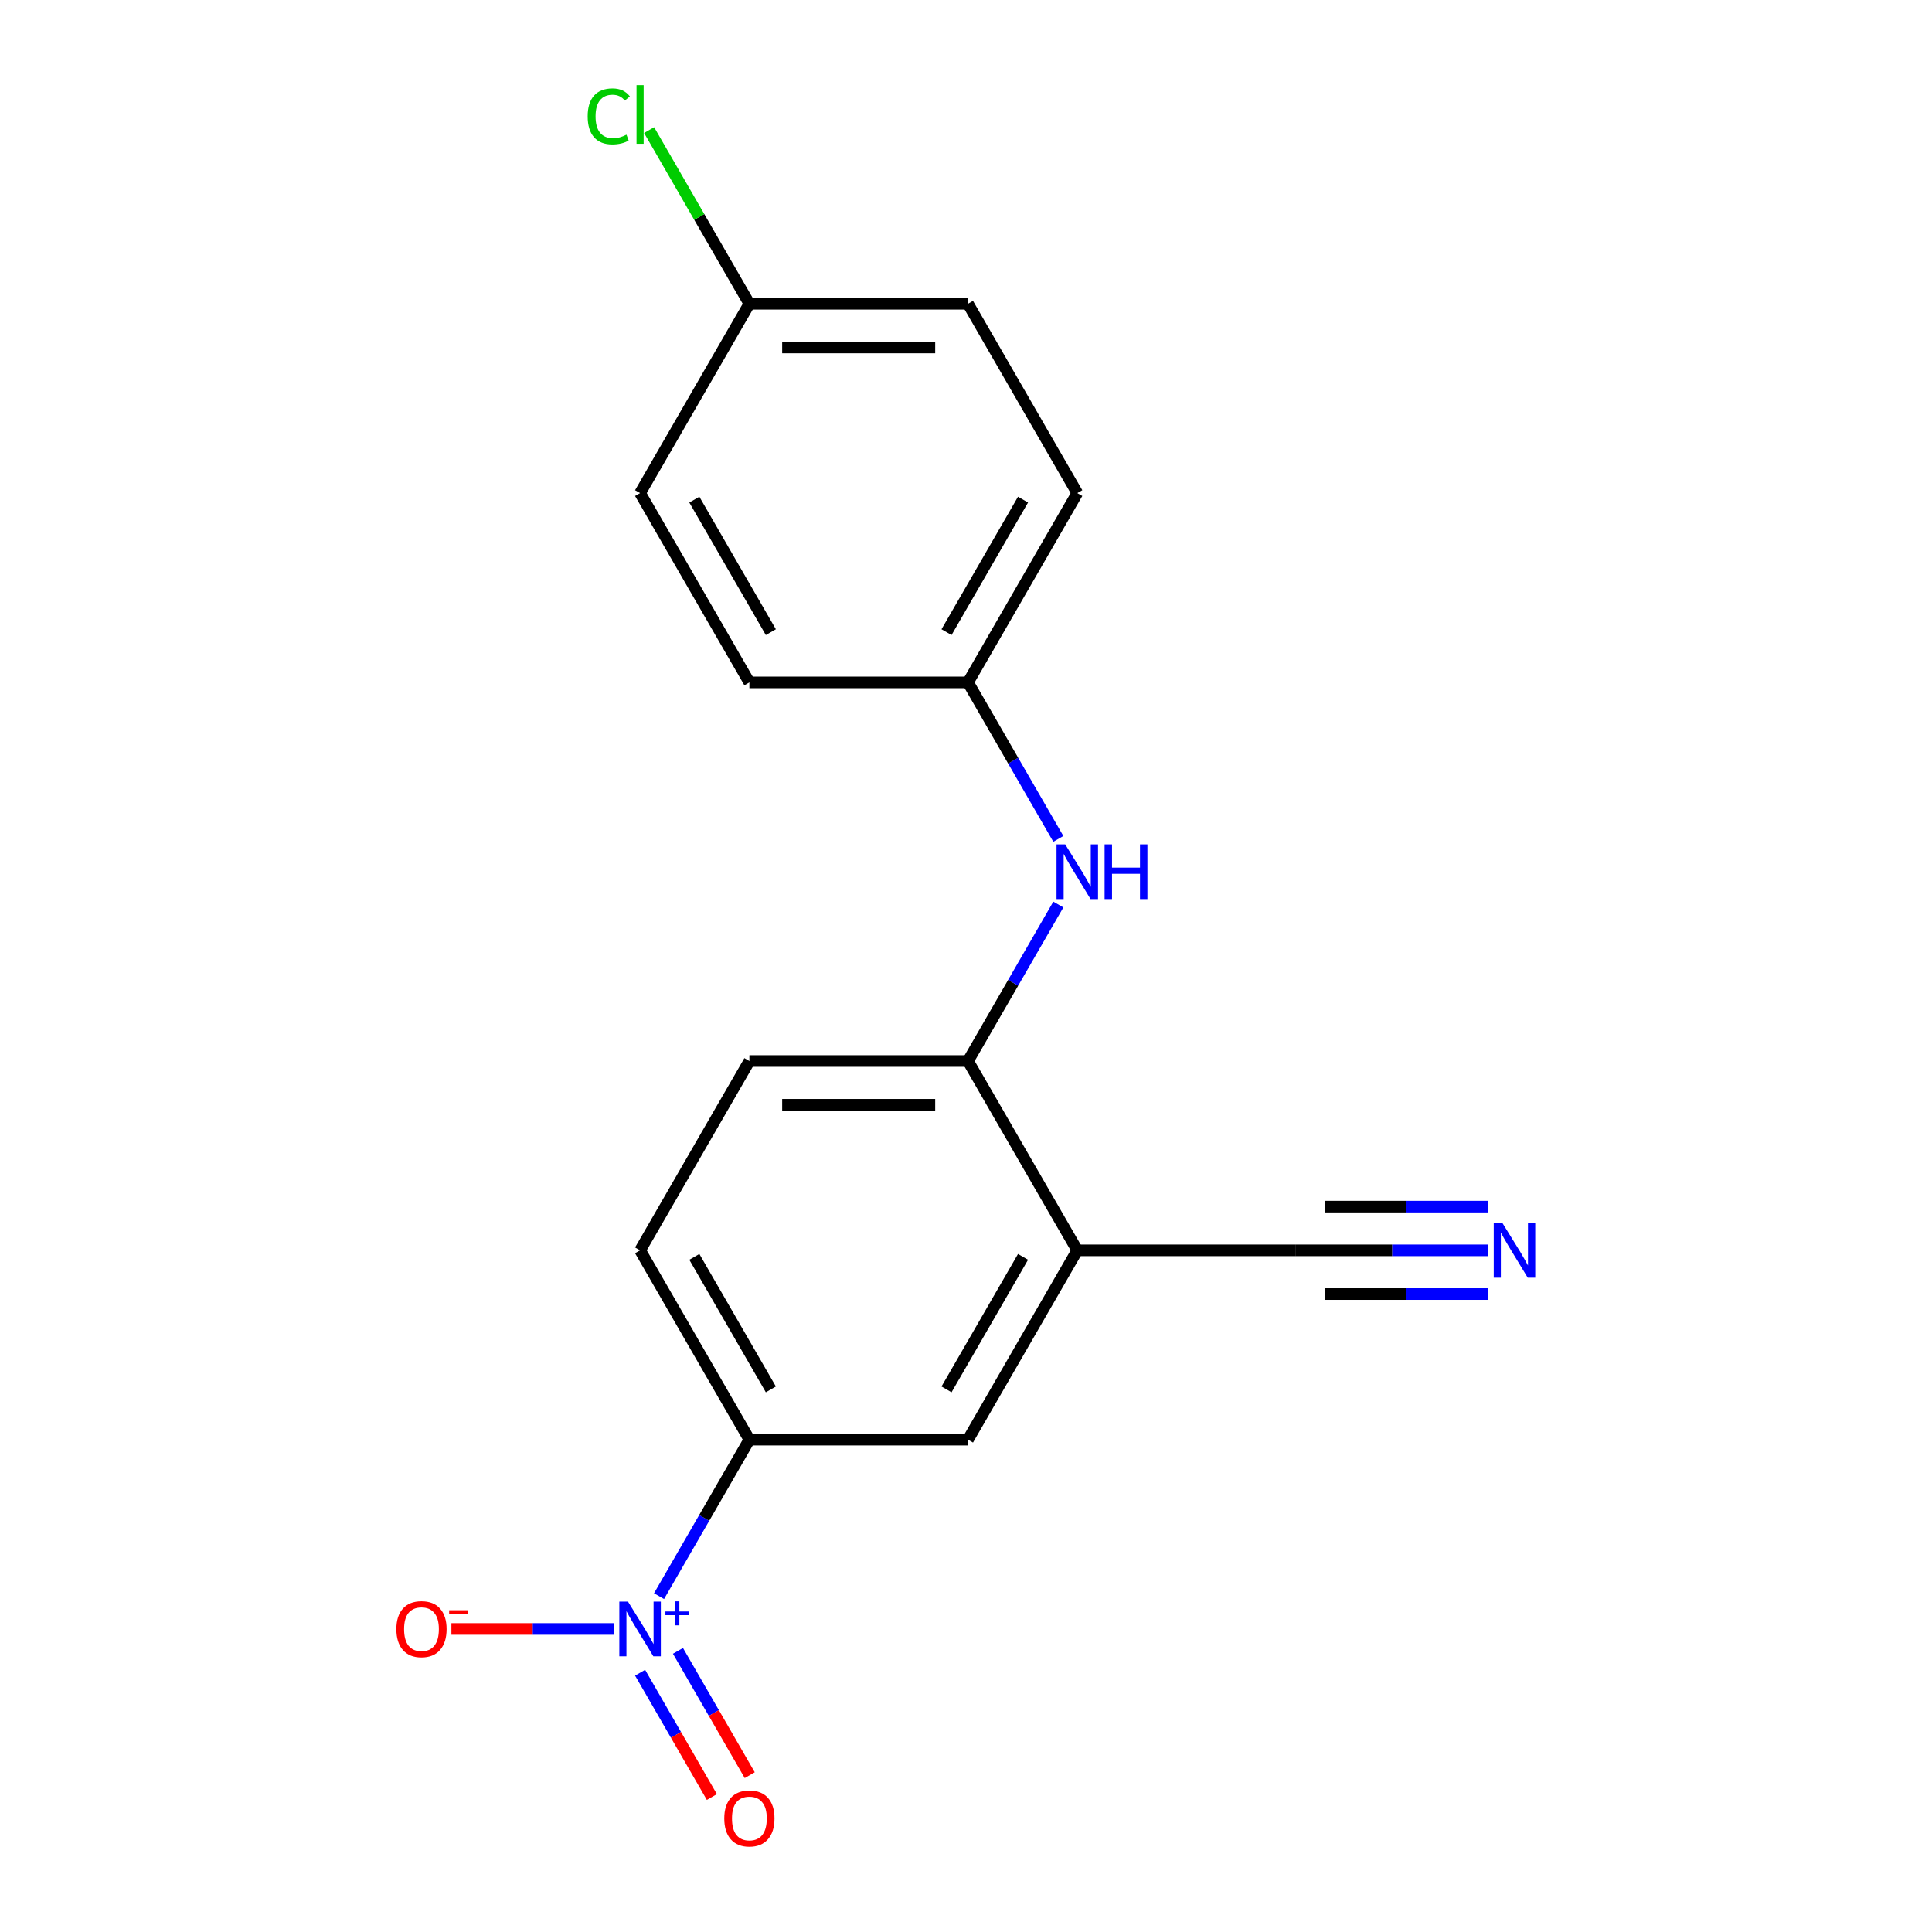 <?xml version='1.0' encoding='iso-8859-1'?>
<svg version='1.1' baseProfile='full'
              xmlns='http://www.w3.org/2000/svg'
                      xmlns:rdkit='http://www.rdkit.org/xml'
                      xmlns:xlink='http://www.w3.org/1999/xlink'
                  xml:space='preserve'
width='1000px' height='1000px' viewBox='0 0 1000 1000'>
<!-- END OF HEADER -->
<rect style='opacity:1.0;fill:#FFFFFF;stroke:none' width='1000' height='1000' x='0' y='0'> </rect>
<path class='bond-1' d='M 341.114,826.162 L 364.496,785.662' style='fill:none;fill-rule:evenodd;stroke:#0000FF;stroke-width:6px;stroke-linecap:butt;stroke-linejoin:miter;stroke-opacity:1' />
<path class='bond-1' d='M 364.496,785.662 L 387.879,745.162' style='fill:none;fill-rule:evenodd;stroke:#000000;stroke-width:6px;stroke-linecap:butt;stroke-linejoin:miter;stroke-opacity:1' />
<path class='bond-7' d='M 317.737,843.15 L 275.692,843.15' style='fill:none;fill-rule:evenodd;stroke:#0000FF;stroke-width:6px;stroke-linecap:butt;stroke-linejoin:miter;stroke-opacity:1' />
<path class='bond-7' d='M 275.692,843.15 L 233.647,843.15' style='fill:none;fill-rule:evenodd;stroke:#FF0000;stroke-width:6px;stroke-linecap:butt;stroke-linejoin:miter;stroke-opacity:1' />
<path class='bond-8' d='M 331.315,865.797 L 349.889,897.967' style='fill:none;fill-rule:evenodd;stroke:#0000FF;stroke-width:6px;stroke-linecap:butt;stroke-linejoin:miter;stroke-opacity:1' />
<path class='bond-8' d='M 349.889,897.967 L 368.463,930.138' style='fill:none;fill-rule:evenodd;stroke:#FF0000;stroke-width:6px;stroke-linecap:butt;stroke-linejoin:miter;stroke-opacity:1' />
<path class='bond-8' d='M 350.913,854.482 L 369.486,886.653' style='fill:none;fill-rule:evenodd;stroke:#0000FF;stroke-width:6px;stroke-linecap:butt;stroke-linejoin:miter;stroke-opacity:1' />
<path class='bond-8' d='M 369.486,886.653 L 388.06,918.823' style='fill:none;fill-rule:evenodd;stroke:#FF0000;stroke-width:6px;stroke-linecap:butt;stroke-linejoin:miter;stroke-opacity:1' />
<path class='bond-0' d='M 557.6,647.173 L 501.026,745.162' style='fill:none;fill-rule:evenodd;stroke:#000000;stroke-width:6px;stroke-linecap:butt;stroke-linejoin:miter;stroke-opacity:1' />
<path class='bond-0' d='M 529.516,650.557 L 489.915,719.149' style='fill:none;fill-rule:evenodd;stroke:#000000;stroke-width:6px;stroke-linecap:butt;stroke-linejoin:miter;stroke-opacity:1' />
<path class='bond-4' d='M 557.6,647.173 L 670.747,647.173' style='fill:none;fill-rule:evenodd;stroke:#000000;stroke-width:6px;stroke-linecap:butt;stroke-linejoin:miter;stroke-opacity:1' />
<path class='bond-18' d='M 557.6,647.173 L 501.026,549.185' style='fill:none;fill-rule:evenodd;stroke:#000000;stroke-width:6px;stroke-linecap:butt;stroke-linejoin:miter;stroke-opacity:1' />
<path class='bond-5' d='M 387.879,745.162 L 501.026,745.162' style='fill:none;fill-rule:evenodd;stroke:#000000;stroke-width:6px;stroke-linecap:butt;stroke-linejoin:miter;stroke-opacity:1' />
<path class='bond-9' d='M 387.879,745.162 L 331.305,647.173' style='fill:none;fill-rule:evenodd;stroke:#000000;stroke-width:6px;stroke-linecap:butt;stroke-linejoin:miter;stroke-opacity:1' />
<path class='bond-9' d='M 398.991,719.149 L 359.389,650.557' style='fill:none;fill-rule:evenodd;stroke:#000000;stroke-width:6px;stroke-linecap:butt;stroke-linejoin:miter;stroke-opacity:1' />
<path class='bond-2' d='M 501.026,549.185 L 387.879,549.185' style='fill:none;fill-rule:evenodd;stroke:#000000;stroke-width:6px;stroke-linecap:butt;stroke-linejoin:miter;stroke-opacity:1' />
<path class='bond-2' d='M 484.054,571.814 L 404.851,571.814' style='fill:none;fill-rule:evenodd;stroke:#000000;stroke-width:6px;stroke-linecap:butt;stroke-linejoin:miter;stroke-opacity:1' />
<path class='bond-6' d='M 501.026,549.185 L 524.409,508.685' style='fill:none;fill-rule:evenodd;stroke:#000000;stroke-width:6px;stroke-linecap:butt;stroke-linejoin:miter;stroke-opacity:1' />
<path class='bond-6' d='M 524.409,508.685 L 547.792,468.185' style='fill:none;fill-rule:evenodd;stroke:#0000FF;stroke-width:6px;stroke-linecap:butt;stroke-linejoin:miter;stroke-opacity:1' />
<path class='bond-3' d='M 770.326,647.173 L 720.537,647.173' style='fill:none;fill-rule:evenodd;stroke:#0000FF;stroke-width:6px;stroke-linecap:butt;stroke-linejoin:miter;stroke-opacity:1' />
<path class='bond-3' d='M 720.537,647.173 L 670.747,647.173' style='fill:none;fill-rule:evenodd;stroke:#000000;stroke-width:6px;stroke-linecap:butt;stroke-linejoin:miter;stroke-opacity:1' />
<path class='bond-3' d='M 770.326,624.544 L 728.005,624.544' style='fill:none;fill-rule:evenodd;stroke:#0000FF;stroke-width:6px;stroke-linecap:butt;stroke-linejoin:miter;stroke-opacity:1' />
<path class='bond-3' d='M 728.005,624.544 L 685.684,624.544' style='fill:none;fill-rule:evenodd;stroke:#000000;stroke-width:6px;stroke-linecap:butt;stroke-linejoin:miter;stroke-opacity:1' />
<path class='bond-3' d='M 770.326,669.803 L 728.005,669.803' style='fill:none;fill-rule:evenodd;stroke:#0000FF;stroke-width:6px;stroke-linecap:butt;stroke-linejoin:miter;stroke-opacity:1' />
<path class='bond-3' d='M 728.005,669.803 L 685.684,669.803' style='fill:none;fill-rule:evenodd;stroke:#000000;stroke-width:6px;stroke-linecap:butt;stroke-linejoin:miter;stroke-opacity:1' />
<path class='bond-11' d='M 547.792,434.208 L 524.409,393.708' style='fill:none;fill-rule:evenodd;stroke:#0000FF;stroke-width:6px;stroke-linecap:butt;stroke-linejoin:miter;stroke-opacity:1' />
<path class='bond-11' d='M 524.409,393.708 L 501.026,353.208' style='fill:none;fill-rule:evenodd;stroke:#000000;stroke-width:6px;stroke-linecap:butt;stroke-linejoin:miter;stroke-opacity:1' />
<path class='bond-10' d='M 331.305,647.173 L 387.879,549.185' style='fill:none;fill-rule:evenodd;stroke:#000000;stroke-width:6px;stroke-linecap:butt;stroke-linejoin:miter;stroke-opacity:1' />
<path class='bond-14' d='M 501.026,353.208 L 387.879,353.208' style='fill:none;fill-rule:evenodd;stroke:#000000;stroke-width:6px;stroke-linecap:butt;stroke-linejoin:miter;stroke-opacity:1' />
<path class='bond-15' d='M 501.026,353.208 L 557.6,255.22' style='fill:none;fill-rule:evenodd;stroke:#000000;stroke-width:6px;stroke-linecap:butt;stroke-linejoin:miter;stroke-opacity:1' />
<path class='bond-15' d='M 489.915,327.195 L 529.516,258.603' style='fill:none;fill-rule:evenodd;stroke:#000000;stroke-width:6px;stroke-linecap:butt;stroke-linejoin:miter;stroke-opacity:1' />
<path class='bond-12' d='M 387.879,157.231 L 501.026,157.231' style='fill:none;fill-rule:evenodd;stroke:#000000;stroke-width:6px;stroke-linecap:butt;stroke-linejoin:miter;stroke-opacity:1' />
<path class='bond-12' d='M 404.851,179.861 L 484.054,179.861' style='fill:none;fill-rule:evenodd;stroke:#000000;stroke-width:6px;stroke-linecap:butt;stroke-linejoin:miter;stroke-opacity:1' />
<path class='bond-13' d='M 387.879,157.231 L 361.927,112.28' style='fill:none;fill-rule:evenodd;stroke:#000000;stroke-width:6px;stroke-linecap:butt;stroke-linejoin:miter;stroke-opacity:1' />
<path class='bond-13' d='M 361.927,112.28 L 335.974,67.329' style='fill:none;fill-rule:evenodd;stroke:#00CC00;stroke-width:6px;stroke-linecap:butt;stroke-linejoin:miter;stroke-opacity:1' />
<path class='bond-19' d='M 387.879,157.231 L 331.305,255.22' style='fill:none;fill-rule:evenodd;stroke:#000000;stroke-width:6px;stroke-linecap:butt;stroke-linejoin:miter;stroke-opacity:1' />
<path class='bond-16' d='M 387.879,353.208 L 331.305,255.22' style='fill:none;fill-rule:evenodd;stroke:#000000;stroke-width:6px;stroke-linecap:butt;stroke-linejoin:miter;stroke-opacity:1' />
<path class='bond-16' d='M 398.991,327.195 L 359.389,258.603' style='fill:none;fill-rule:evenodd;stroke:#000000;stroke-width:6px;stroke-linecap:butt;stroke-linejoin:miter;stroke-opacity:1' />
<path class='bond-17' d='M 557.6,255.22 L 501.026,157.231' style='fill:none;fill-rule:evenodd;stroke:#000000;stroke-width:6px;stroke-linecap:butt;stroke-linejoin:miter;stroke-opacity:1' />
<path  class='atom-0' d='M 325.045 828.99
L 334.325 843.99
Q 335.245 845.47, 336.725 848.15
Q 338.205 850.83, 338.285 850.99
L 338.285 828.99
L 342.045 828.99
L 342.045 857.31
L 338.165 857.31
L 328.205 840.91
Q 327.045 838.99, 325.805 836.79
Q 324.605 834.59, 324.245 833.91
L 324.245 857.31
L 320.565 857.31
L 320.565 828.99
L 325.045 828.99
' fill='#0000FF'/>
<path  class='atom-0' d='M 344.421 834.095
L 349.411 834.095
L 349.411 828.842
L 351.629 828.842
L 351.629 834.095
L 356.75 834.095
L 356.75 835.996
L 351.629 835.996
L 351.629 841.276
L 349.411 841.276
L 349.411 835.996
L 344.421 835.996
L 344.421 834.095
' fill='#0000FF'/>
<path  class='atom-4' d='M 777.635 633.013
L 786.915 648.013
Q 787.835 649.493, 789.315 652.173
Q 790.795 654.853, 790.875 655.013
L 790.875 633.013
L 794.635 633.013
L 794.635 661.333
L 790.755 661.333
L 780.795 644.933
Q 779.635 643.013, 778.395 640.813
Q 777.195 638.613, 776.835 637.933
L 776.835 661.333
L 773.155 661.333
L 773.155 633.013
L 777.635 633.013
' fill='#0000FF'/>
<path  class='atom-7' d='M 551.34 437.036
L 560.62 452.036
Q 561.54 453.516, 563.02 456.196
Q 564.5 458.876, 564.58 459.036
L 564.58 437.036
L 568.34 437.036
L 568.34 465.356
L 564.46 465.356
L 554.5 448.956
Q 553.34 447.036, 552.1 444.836
Q 550.9 442.636, 550.54 441.956
L 550.54 465.356
L 546.86 465.356
L 546.86 437.036
L 551.34 437.036
' fill='#0000FF'/>
<path  class='atom-7' d='M 571.74 437.036
L 575.58 437.036
L 575.58 449.076
L 590.06 449.076
L 590.06 437.036
L 593.9 437.036
L 593.9 465.356
L 590.06 465.356
L 590.06 452.276
L 575.58 452.276
L 575.58 465.356
L 571.74 465.356
L 571.74 437.036
' fill='#0000FF'/>
<path  class='atom-8' d='M 205.158 843.23
Q 205.158 836.43, 208.518 832.63
Q 211.878 828.83, 218.158 828.83
Q 224.438 828.83, 227.798 832.63
Q 231.158 836.43, 231.158 843.23
Q 231.158 850.11, 227.758 854.03
Q 224.358 857.91, 218.158 857.91
Q 211.918 857.91, 208.518 854.03
Q 205.158 850.15, 205.158 843.23
M 218.158 854.71
Q 222.478 854.71, 224.798 851.83
Q 227.158 848.91, 227.158 843.23
Q 227.158 837.67, 224.798 834.87
Q 222.478 832.03, 218.158 832.03
Q 213.838 832.03, 211.478 834.83
Q 209.158 837.63, 209.158 843.23
Q 209.158 848.95, 211.478 851.83
Q 213.838 854.71, 218.158 854.71
' fill='#FF0000'/>
<path  class='atom-8' d='M 232.478 833.453
L 242.167 833.453
L 242.167 835.565
L 232.478 835.565
L 232.478 833.453
' fill='#FF0000'/>
<path  class='atom-9' d='M 374.879 941.219
Q 374.879 934.419, 378.239 930.619
Q 381.599 926.819, 387.879 926.819
Q 394.159 926.819, 397.519 930.619
Q 400.879 934.419, 400.879 941.219
Q 400.879 948.099, 397.479 952.019
Q 394.079 955.899, 387.879 955.899
Q 381.639 955.899, 378.239 952.019
Q 374.879 948.139, 374.879 941.219
M 387.879 952.699
Q 392.199 952.699, 394.519 949.819
Q 396.879 946.899, 396.879 941.219
Q 396.879 935.659, 394.519 932.859
Q 392.199 930.019, 387.879 930.019
Q 383.559 930.019, 381.199 932.819
Q 378.879 935.619, 378.879 941.219
Q 378.879 946.939, 381.199 949.819
Q 383.559 952.699, 387.879 952.699
' fill='#FF0000'/>
<path  class='atom-14' d='M 304.185 60.222
Q 304.185 53.182, 307.465 49.502
Q 310.785 45.782, 317.065 45.782
Q 322.905 45.782, 326.025 49.903
L 323.385 52.062
Q 321.105 49.062, 317.065 49.062
Q 312.785 49.062, 310.505 51.943
Q 308.265 54.782, 308.265 60.222
Q 308.265 65.823, 310.585 68.703
Q 312.945 71.582, 317.505 71.582
Q 320.625 71.582, 324.265 69.703
L 325.385 72.703
Q 323.905 73.662, 321.665 74.222
Q 319.425 74.782, 316.945 74.782
Q 310.785 74.782, 307.465 71.022
Q 304.185 67.263, 304.185 60.222
' fill='#00CC00'/>
<path  class='atom-14' d='M 329.465 44.062
L 333.145 44.062
L 333.145 74.422
L 329.465 74.422
L 329.465 44.062
' fill='#00CC00'/>
</svg>
